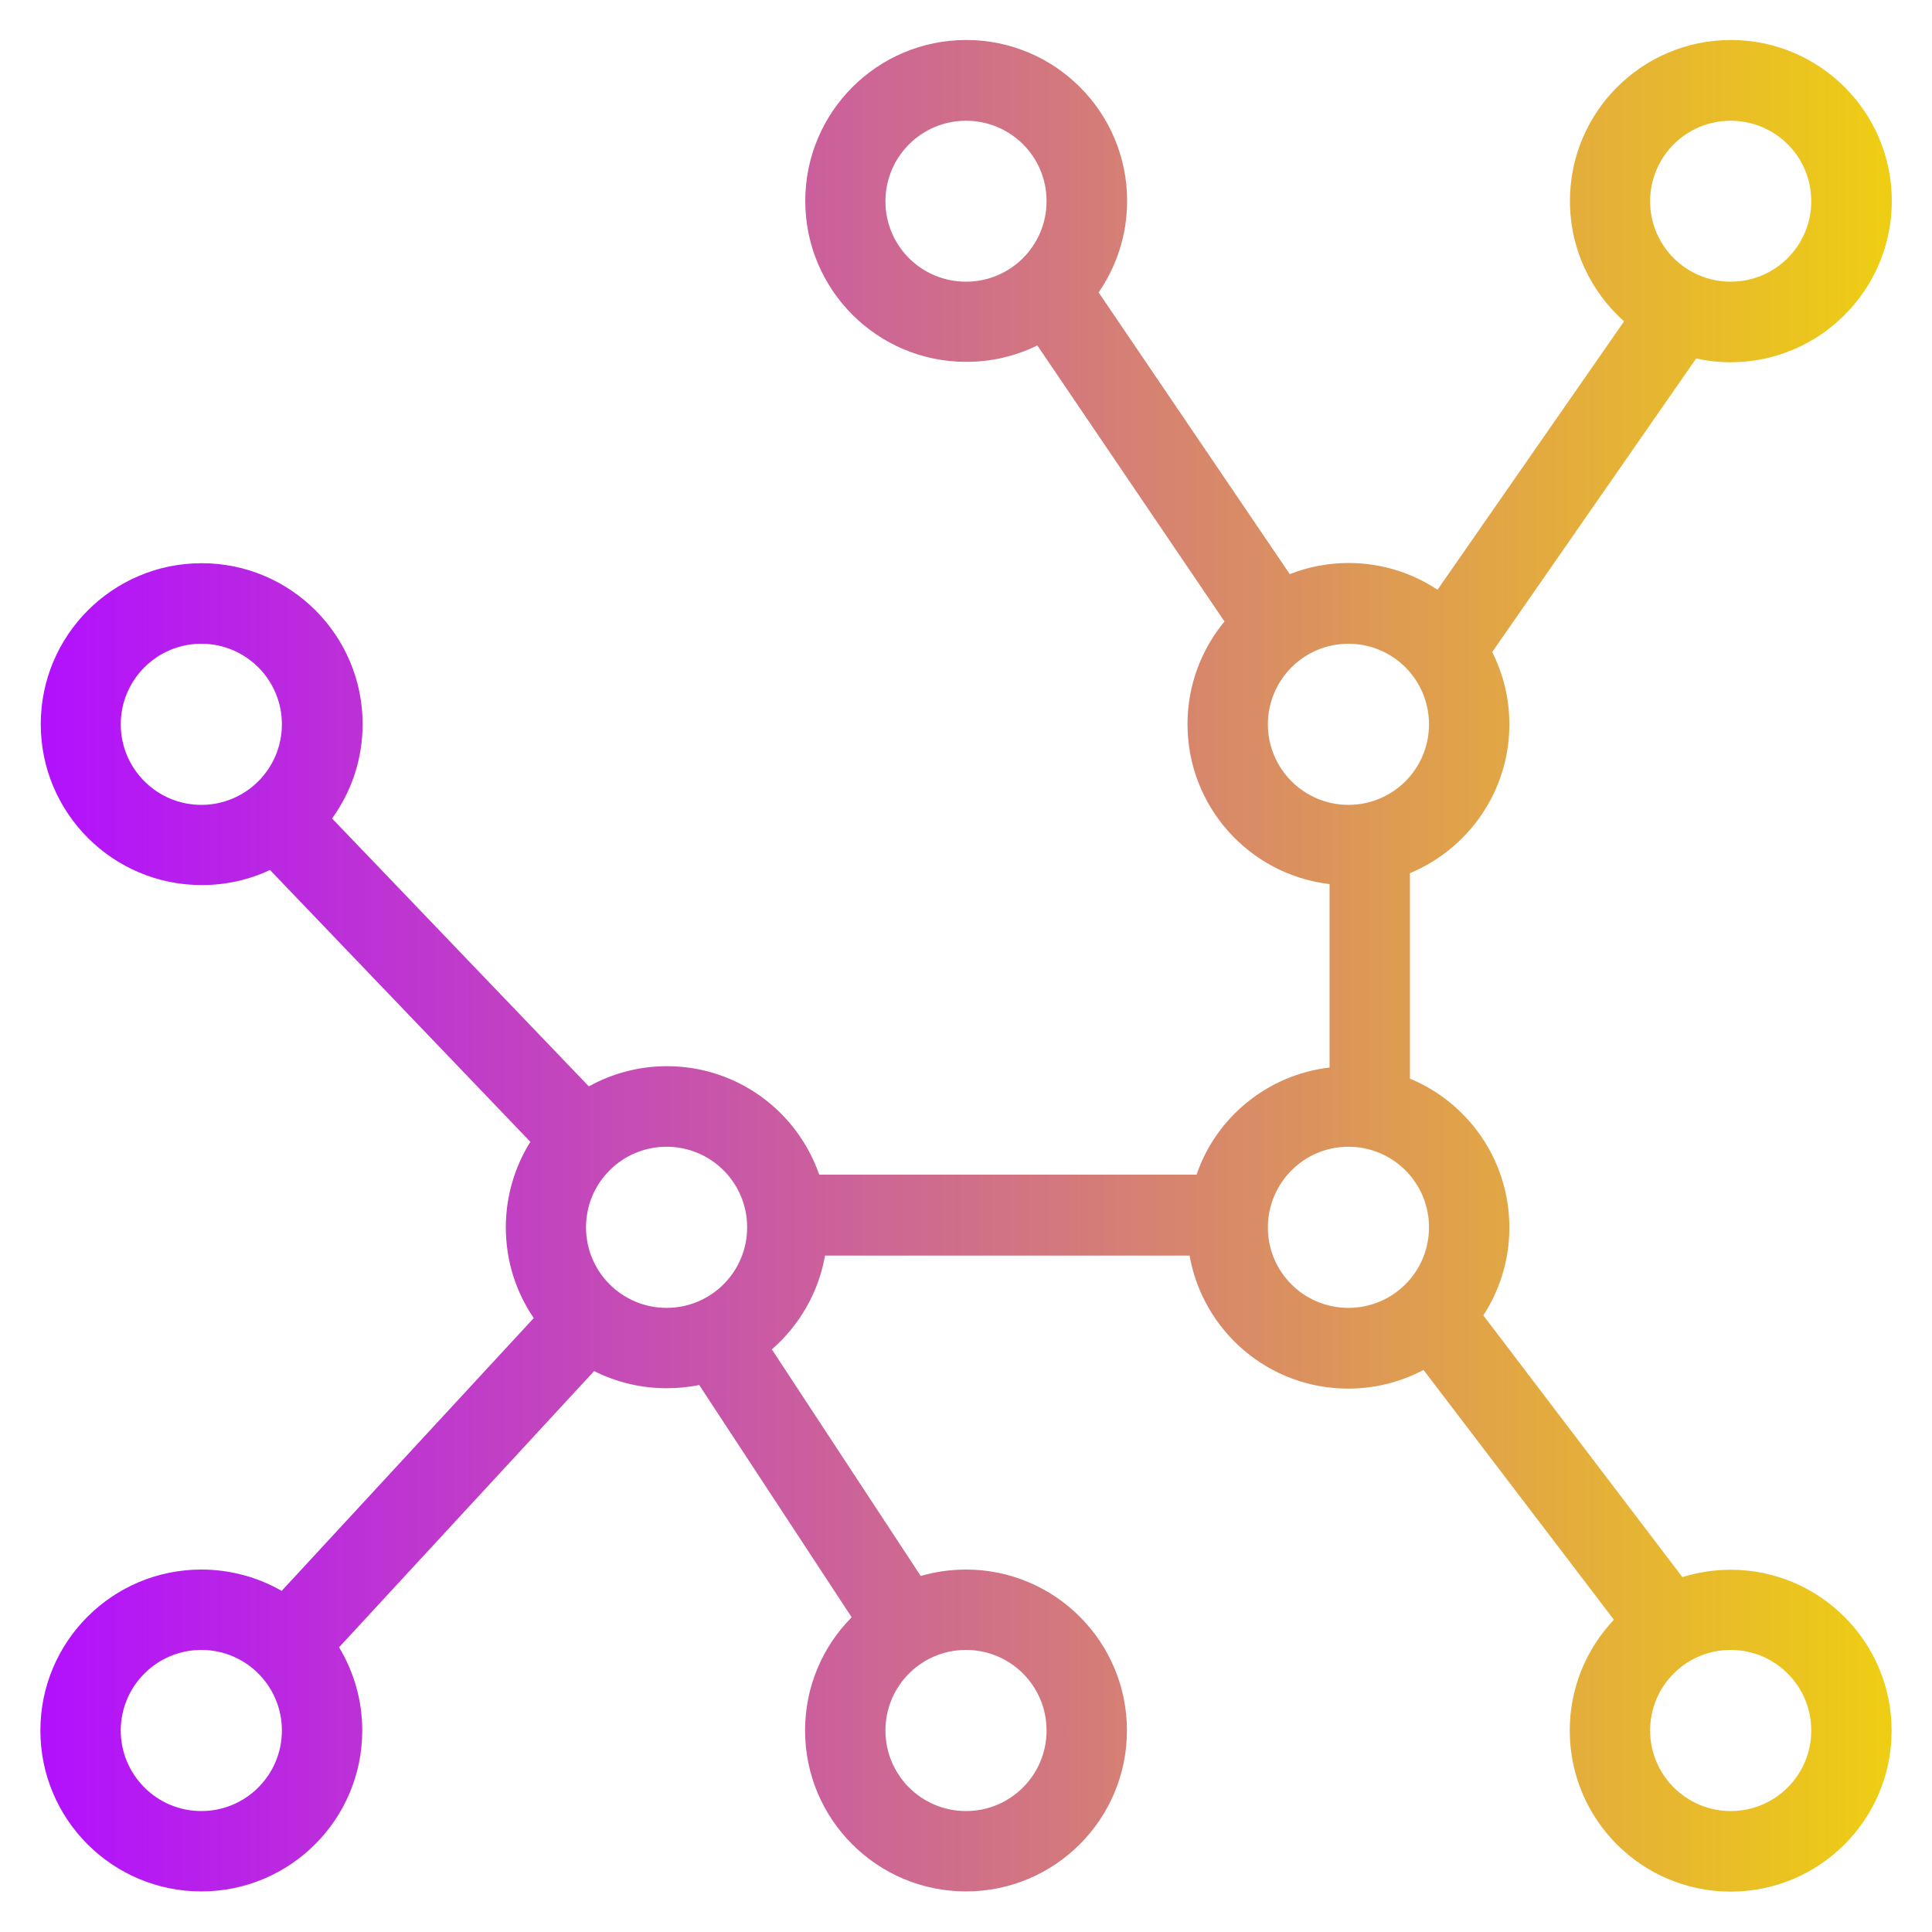 <?xml version="1.0" encoding="iso-8859-1"?>
<!-- Generator: Adobe Illustrator 16.0.0, SVG Export Plug-In . SVG Version: 6.00 Build 0)  -->
<!DOCTYPE svg PUBLIC "-//W3C//DTD SVG 1.1//EN" "http://www.w3.org/Graphics/SVG/1.1/DTD/svg11.dtd">
<svg version="1.1" id="&#x56FE;&#x5C42;_1" xmlns="http://www.w3.org/2000/svg" xmlns:xlink="http://www.w3.org/1999/xlink" x="0px"
	 y="0px" width="200px" height="200px" viewBox="0 0 200 200" style="enable-background:new 0 0 200 200;" xml:space="preserve">
<linearGradient id="SVGID_1_" gradientUnits="userSpaceOnUse" x1="195.84" y1="99.98" x2="4.179" y2="99.98">
	<stop  offset="0" style="stop-color:#EECE13"/>
	<stop  offset="1" style="stop-color:#B210FF"/>
</linearGradient>
<path style="fill:url(#SVGID_1_);" d="M137.637,110.508V91.523c-8.281-0.977-14.707-8.008-14.707-16.563
	c0-4.043,1.445-7.734,3.828-10.625l-19.375-28.574c-2.227,1.094-4.727,1.699-7.363,1.699c-9.199,0-16.66-7.461-16.66-16.66
	s7.461-16.66,16.66-16.66s16.66,7.461,16.66,16.66c0,3.516-1.094,6.777-2.949,9.473l19.785,29.16
	c1.895-0.742,3.945-1.152,6.094-1.152c3.398,0,6.563,1.016,9.199,2.773l19.316-27.793c-3.438-3.047-5.605-7.5-5.605-12.461
	c0-9.199,7.461-16.66,16.66-16.66s16.66,7.461,16.66,16.66S188.379,37.5,179.16,37.5c-1.23,0-2.422-0.137-3.574-0.391L154.473,67.5
	c1.133,2.246,1.777,4.785,1.777,7.48c0,6.953-4.258,12.891-10.293,15.41v21.27c6.035,2.5,10.293,8.457,10.293,15.41
	c0,3.359-0.996,6.484-2.695,9.102l20.605,27.09c1.582-0.488,3.262-0.762,5-0.762c9.199,0,16.66,7.461,16.66,16.66
	s-7.461,16.66-16.66,16.66s-16.66-7.461-16.66-16.68c0-4.434,1.738-8.477,4.57-11.465l-19.707-25.859
	c-2.4,1.271-5.076,1.936-7.793,1.934c-8.223,0-15.039-5.938-16.426-13.77H85.41c-0.684,3.848-2.676,7.246-5.508,9.707l15.41,23.457
	c1.484-0.43,3.066-0.664,4.688-0.664c9.199,0,16.66,7.461,16.66,16.66s-7.461,16.66-16.66,16.66s-16.66-7.461-16.66-16.66
	c0-4.57,1.836-8.711,4.824-11.719l-15.781-24.043c-1.094,0.215-2.227,0.332-3.379,0.332c-2.695,0-5.254-0.645-7.5-1.777
	l-26.406,28.594c1.523,2.52,2.402,5.469,2.402,8.613c0,9.199-7.461,16.66-16.66,16.66s-16.66-7.461-16.66-16.66
	s7.461-16.66,16.66-16.66c3.027,0,5.859,0.801,8.32,2.207l26.094-28.242c-1.836-2.676-2.891-5.918-2.891-9.395
	c0-3.242,0.938-6.289,2.539-8.848L27.949,90.059c-2.148,1.016-4.551,1.563-7.07,1.563c-9.199,0-16.66-7.461-16.66-16.66
	s7.461-16.66,16.66-16.66s16.66,7.461,16.66,16.66c0,3.652-1.172,7.012-3.164,9.766l26.582,27.734
	c2.402-1.328,5.156-2.09,8.086-2.09c7.305,0,13.496,4.688,15.762,11.23h39.063C125.879,115.684,131.191,111.27,137.637,110.508z
	 M139.59,83.32c4.609,0,8.34-3.73,8.34-8.34s-3.73-8.34-8.34-8.34s-8.34,3.75-8.34,8.34S134.98,83.32,139.59,83.32z M139.59,135.391
	c4.609,0,8.34-3.73,8.34-8.34s-3.73-8.34-8.34-8.34s-8.34,3.75-8.34,8.359S134.98,135.391,139.59,135.391z M179.16,29.16
	c4.609,0,8.34-3.73,8.34-8.34s-3.73-8.32-8.34-8.32s-8.34,3.73-8.34,8.34S174.57,29.16,179.16,29.16z M100,29.16
	c4.609,0,8.34-3.73,8.34-8.34s-3.73-8.32-8.34-8.32s-8.34,3.73-8.34,8.34S95.391,29.16,100,29.16z M69.004,135.391
	c4.609,0,8.34-3.73,8.34-8.34s-3.73-8.34-8.34-8.34s-8.34,3.73-8.34,8.34S64.395,135.391,69.004,135.391z M20.84,83.32
	c4.609,0,8.34-3.73,8.34-8.34s-3.73-8.34-8.34-8.34s-8.34,3.75-8.34,8.34S16.23,83.32,20.84,83.32z M20.84,187.48
	c4.609,0,8.34-3.73,8.34-8.34s-3.73-8.34-8.34-8.34s-8.34,3.75-8.34,8.34S16.23,187.48,20.84,187.48z M179.16,187.48
	c4.609,0,8.34-3.73,8.34-8.34s-3.73-8.34-8.34-8.34s-8.34,3.73-8.34,8.34S174.57,187.48,179.16,187.48z M100,187.48
	c4.609,0,8.34-3.73,8.34-8.34s-3.73-8.34-8.34-8.34s-8.34,3.73-8.34,8.34S95.391,187.48,100,187.48z"/>
</svg>
